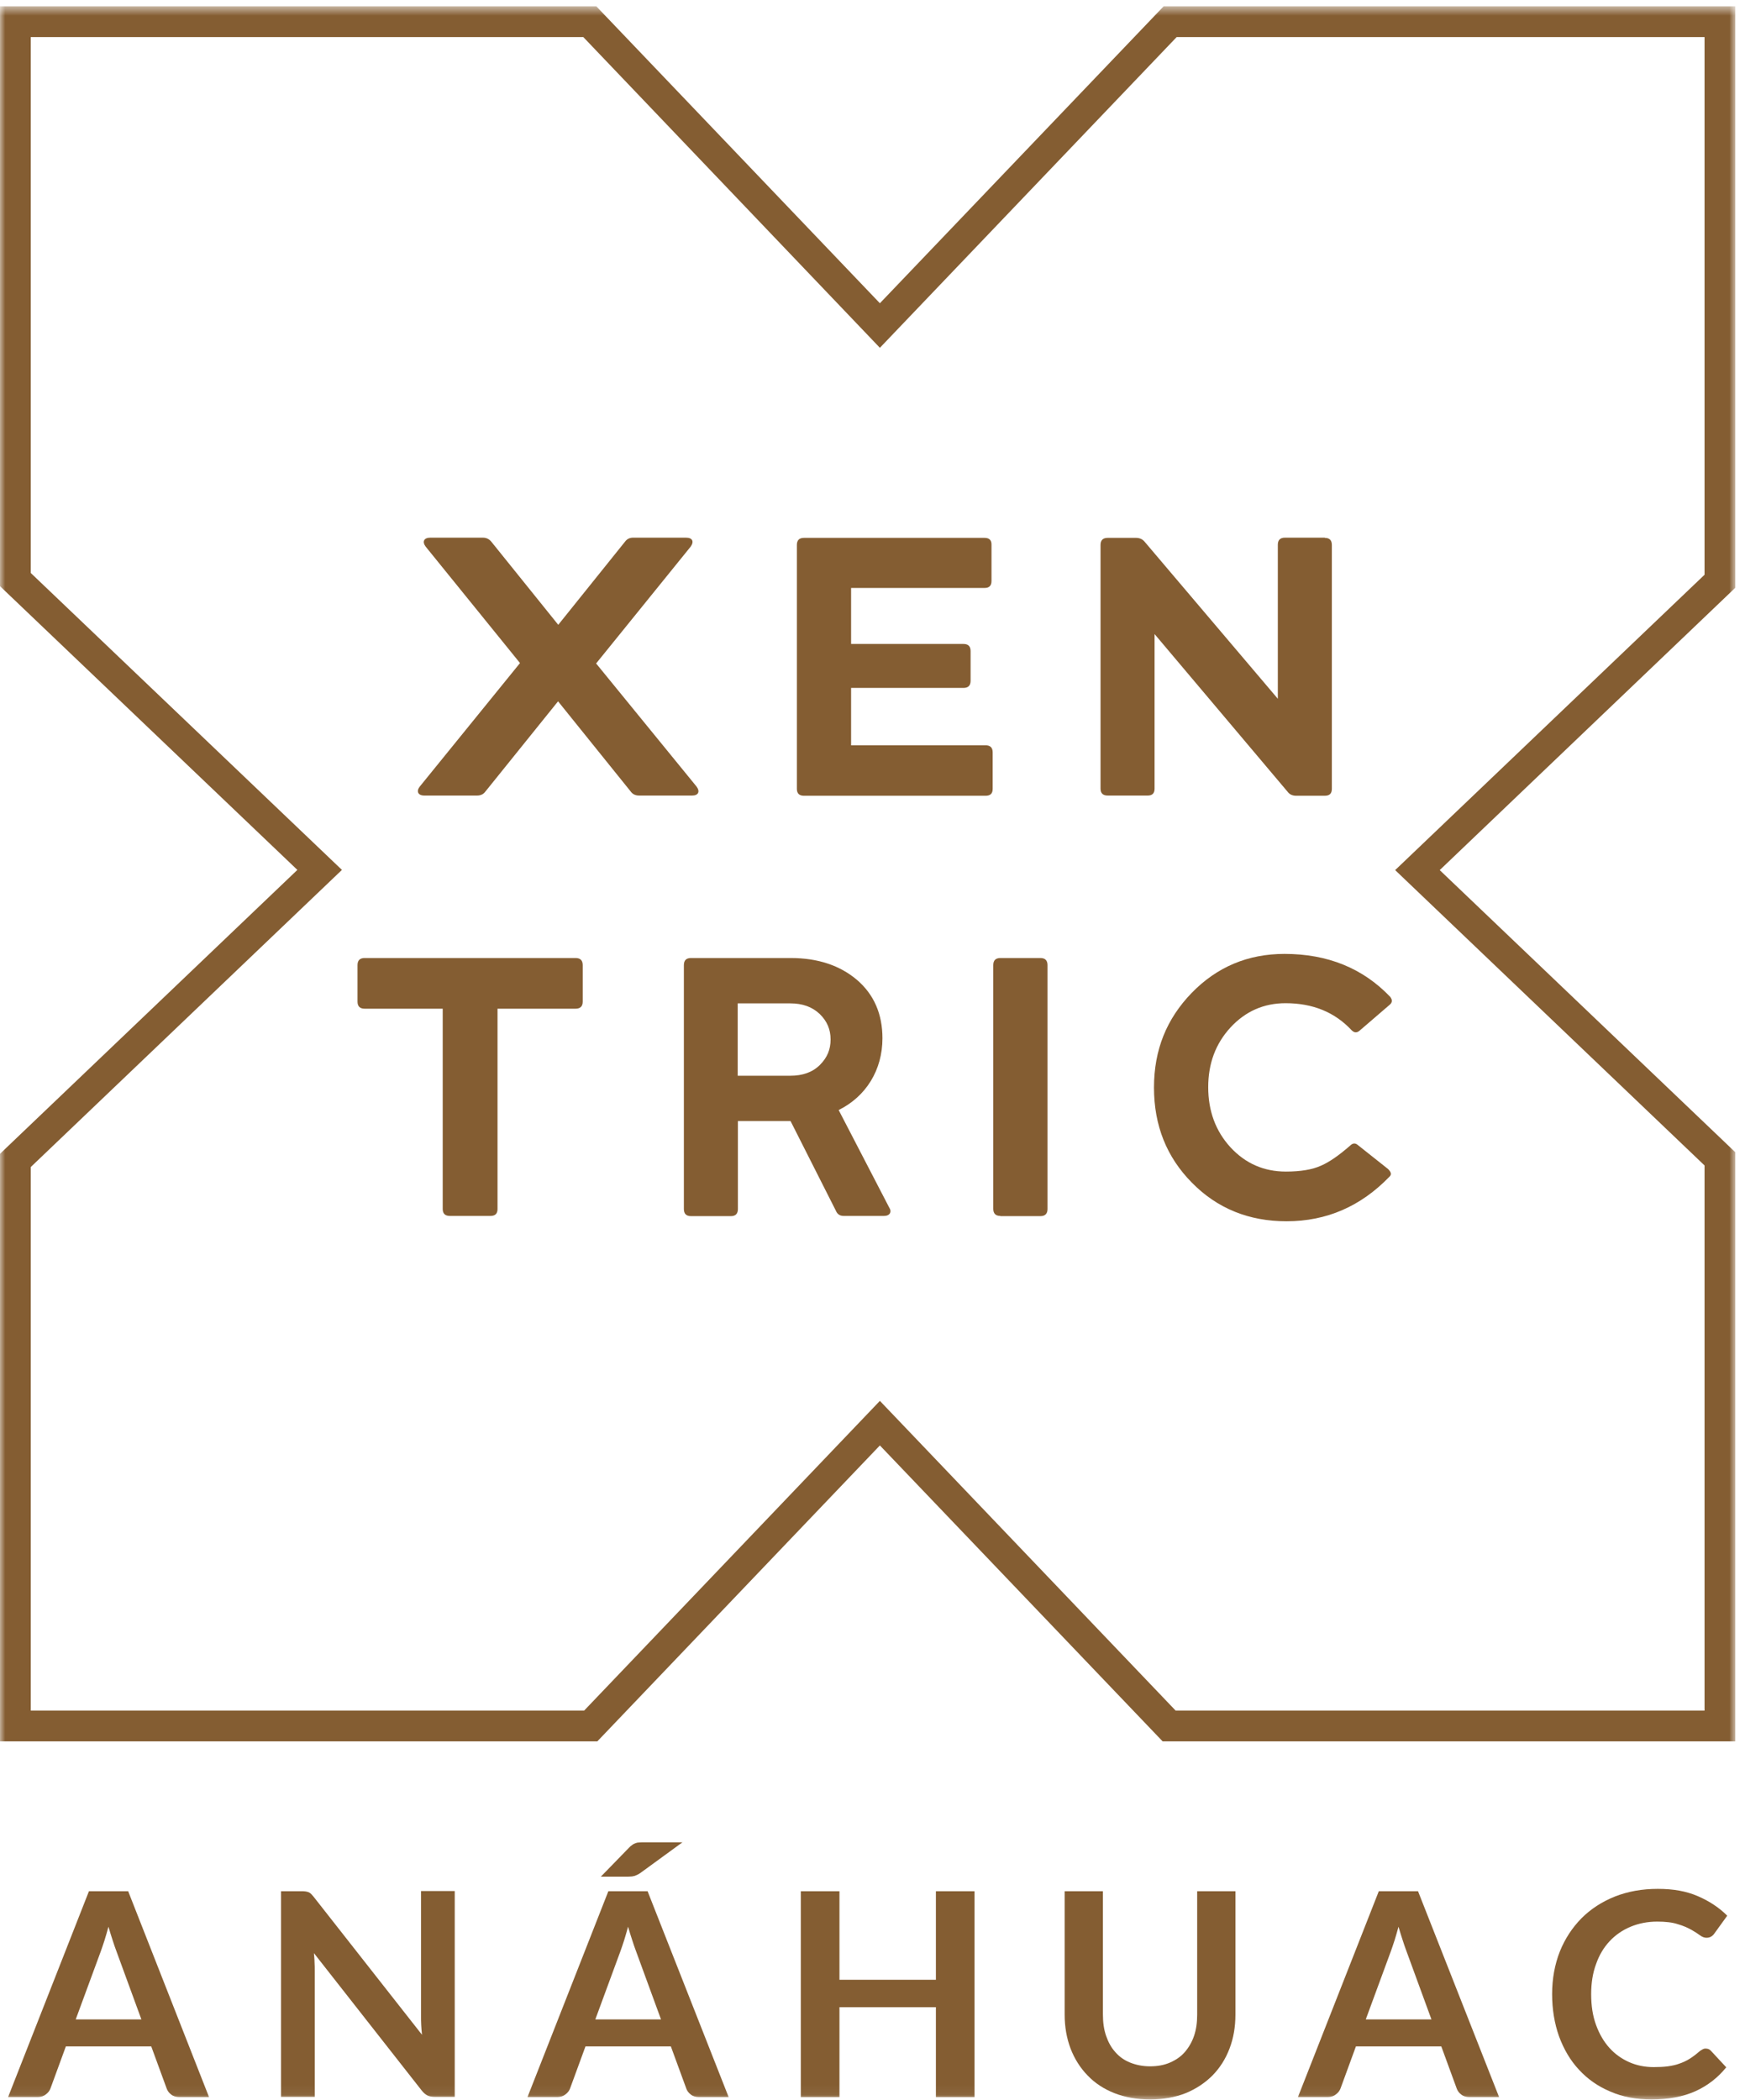 <svg xmlns="http://www.w3.org/2000/svg" width="167" height="201" viewBox="0 0 167 201" fill="none"><g clip-path="url(#clip0_12630_104)"><mask id="mask0_12630_104" style="mask-type:luminance" maskUnits="userSpaceOnUse" x="0" y="0" width="167" height="201"><path d="M166.073 0.604H0V200.949H166.073V0.604Z" fill="white"></path></mask><g mask="url(#mask0_12630_104)"><path d="M166.073 166.677H111.269L84.207 138.35L57.163 166.677H0V110.438L28.459 83.263L0 56.106V0.604H57.069L84.207 29.025L111.364 0.604H166.073V56.257L137.784 83.282L166.073 110.287V166.677ZM112.515 163.733H163.129V111.552L133.519 83.282L163.129 55.011V3.548H112.609L84.207 33.29L55.823 3.548H2.944V54.842L32.724 83.263L2.944 111.703V163.733H55.899L84.207 134.085L112.515 163.733Z" fill="#845D32"></path><path d="M66.656 75.279C67.014 75.751 66.844 76.147 66.241 76.147H61.164C60.806 76.147 60.541 76.015 60.353 75.751L53.408 67.127L46.463 75.751C46.274 76.015 46.01 76.147 45.651 76.147H40.612C39.99 76.147 39.82 75.732 40.178 75.279L49.765 63.465L40.745 52.331C40.386 51.859 40.556 51.463 41.179 51.463H46.217C46.538 51.463 46.821 51.595 47.029 51.859L53.426 59.804L59.805 51.859C59.994 51.595 60.258 51.463 60.579 51.463H65.656C66.278 51.463 66.448 51.84 66.09 52.331L57.05 63.503L66.656 75.279Z" fill="#845D32"></path><path d="M94.322 71.336C94.775 71.336 95.001 71.562 95.001 72.015V75.506C95.001 75.959 94.775 76.167 94.322 76.167H76.941C76.488 76.167 76.262 75.941 76.262 75.506V52.162C76.262 51.709 76.488 51.482 76.941 51.482H94.228C94.681 51.482 94.907 51.709 94.888 52.162V55.615C94.888 56.068 94.662 56.276 94.228 56.276H81.451V61.636H92.209C92.661 61.636 92.888 61.862 92.888 62.315V65.165C92.888 65.618 92.661 65.844 92.209 65.844H81.451V71.336H94.322Z" fill="#845D32"></path><path d="M126.782 51.482C127.235 51.482 127.461 51.708 127.461 52.161V75.506C127.461 75.959 127.235 76.166 126.782 76.166H124.045C123.687 76.166 123.404 76.034 123.215 75.77L110.495 60.691V75.487C110.495 75.94 110.269 76.147 109.835 76.147H106.004C105.551 76.147 105.324 75.921 105.324 75.487V52.161C105.324 51.708 105.551 51.482 106.004 51.482H108.721C109.042 51.482 109.325 51.595 109.533 51.84L122.29 66.881V52.142C122.29 51.689 122.517 51.463 122.97 51.463H126.782V51.482Z" fill="#845D32"></path><path d="M55.087 91.697C55.54 91.697 55.767 91.924 55.767 92.377V95.868C55.767 96.321 55.54 96.547 55.087 96.547H47.614V115.721C47.614 116.174 47.388 116.382 46.935 116.382H43.047C42.594 116.382 42.368 116.155 42.368 115.721V96.547H34.894C34.441 96.547 34.215 96.321 34.215 95.868V92.377C34.215 91.924 34.441 91.697 34.894 91.697H55.087Z" fill="#845D32"></path><path d="M85.094 115.57C85.377 115.985 85.169 116.382 84.603 116.382H80.734C80.376 116.382 80.13 116.212 79.998 115.891L75.658 107.304H70.619V115.721C70.619 116.174 70.392 116.401 69.958 116.401H66.127C65.674 116.401 65.448 116.174 65.448 115.721V92.377C65.448 91.924 65.674 91.697 66.127 91.697H75.677C78.281 91.697 80.394 92.415 82.017 93.792C83.641 95.189 84.452 97.057 84.452 99.378C84.452 102.417 82.886 104.945 80.262 106.248L85.094 115.57ZM70.6 96.038V102.964H75.639C76.828 102.964 77.771 102.624 78.47 101.926C79.168 101.228 79.489 100.454 79.489 99.492C79.489 98.529 79.149 97.736 78.451 97.057C77.734 96.378 76.809 96.038 75.639 96.038H70.6Z" fill="#845D32"></path><path d="M95.737 116.382C95.285 116.382 95.058 116.155 95.058 115.702V92.377C95.058 91.924 95.285 91.697 95.737 91.697H99.569C100.021 91.697 100.248 91.924 100.248 92.377V115.721C100.248 116.174 100.021 116.401 99.569 116.401H95.737V116.382Z" fill="#845D32"></path><path d="M114.081 113.214C111.647 110.76 110.439 107.722 110.439 104.098C110.439 100.475 111.647 97.512 114.062 95.02C116.478 92.548 119.422 91.303 122.932 91.303C127.065 91.303 130.443 92.68 133.048 95.417C133.274 95.719 133.255 95.964 132.972 96.191L130.122 98.644C129.858 98.87 129.613 98.87 129.349 98.606C127.745 96.889 125.65 96.021 123.027 96.021C120.951 96.021 119.196 96.794 117.761 98.342C116.327 99.908 115.629 101.796 115.629 104.061C115.629 106.325 116.327 108.25 117.761 109.817C119.196 111.364 120.951 112.138 123.064 112.138C124.48 112.138 125.593 111.949 126.423 111.572C127.254 111.213 128.179 110.553 129.217 109.647C129.443 109.42 129.688 109.383 129.915 109.571L132.84 111.893C133.142 112.195 133.199 112.421 132.972 112.629C130.236 115.459 126.971 116.894 123.121 116.894C119.516 116.894 116.497 115.667 114.081 113.214Z" fill="#845D32"></path><path d="M20.004 200.722H17.174C16.853 200.722 16.588 200.647 16.381 200.477C16.173 200.326 16.022 200.118 15.947 199.892L14.475 195.872H6.303L4.831 199.892C4.756 200.1 4.624 200.288 4.397 200.458C4.19 200.628 3.925 200.722 3.605 200.722H0.774L8.511 181.02H12.267L20.004 200.722ZM7.247 193.287H13.531L11.134 186.738C11.021 186.455 10.908 186.097 10.776 185.7C10.644 185.304 10.512 184.87 10.38 184.417C10.248 184.889 10.134 185.304 10.002 185.719C9.87 186.115 9.757 186.474 9.644 186.776L7.247 193.287Z" fill="#845D32"></path><path d="M29.233 181.038C29.346 181.057 29.44 181.076 29.535 181.114C29.629 181.151 29.705 181.208 29.78 181.284C29.856 181.359 29.95 181.472 30.044 181.586L40.386 194.758C40.348 194.437 40.33 194.135 40.311 193.833C40.292 193.531 40.292 193.248 40.292 192.984V181H43.519V200.703H41.632C41.349 200.703 41.103 200.665 40.915 200.571C40.726 200.476 40.537 200.325 40.348 200.08L30.044 186.945C30.063 187.228 30.101 187.53 30.101 187.813C30.12 188.096 30.12 188.361 30.12 188.606V200.703H26.893V181.019H28.818C28.988 181.019 29.139 181.019 29.233 181.038Z" fill="#845D32"></path><path d="M69.732 200.722H66.901C66.58 200.722 66.316 200.646 66.109 200.476C65.901 200.325 65.75 200.118 65.674 199.891L64.203 195.872H56.031L54.559 199.891C54.483 200.099 54.351 200.288 54.125 200.458C53.917 200.627 53.653 200.722 53.332 200.722H50.483L58.22 181.019H61.976L69.732 200.722ZM56.974 193.286H63.259L60.862 186.738C60.749 186.455 60.636 186.096 60.504 185.7C60.371 185.303 60.239 184.869 60.107 184.416C59.975 184.888 59.862 185.303 59.73 185.719C59.598 186.115 59.484 186.473 59.371 186.775L56.974 193.286ZM65.335 176.32L61.296 179.264C61.296 179.264 61.108 179.396 61.013 179.434C60.919 179.472 60.843 179.51 60.749 179.547C60.654 179.566 60.579 179.585 60.485 179.604C60.39 179.604 60.277 179.623 60.145 179.623H57.503L60.183 176.868C60.296 176.754 60.39 176.66 60.485 176.603C60.579 176.528 60.673 176.471 60.787 176.434C60.881 176.396 60.994 176.358 61.126 176.358C61.258 176.339 61.409 176.339 61.598 176.339H65.335V176.32Z" fill="#845D32"></path><path d="M93.265 200.722H89.567V192.117H80.338V200.722H76.639V181.02H80.338V189.494H89.567V181.02H93.265V200.722Z" fill="#845D32"></path><path d="M110.061 197.778C110.779 197.778 111.401 197.665 111.968 197.42C112.534 197.174 113.005 196.854 113.383 196.42C113.76 195.985 114.062 195.476 114.27 194.872C114.478 194.268 114.572 193.589 114.572 192.834V181.02H118.233V192.834C118.233 194.004 118.044 195.099 117.667 196.08C117.289 197.08 116.742 197.929 116.044 198.646C115.327 199.364 114.478 199.93 113.477 200.345C112.477 200.741 111.326 200.949 110.061 200.949C108.797 200.949 107.665 200.741 106.646 200.345C105.645 199.949 104.777 199.382 104.079 198.646C103.381 197.929 102.833 197.061 102.456 196.08C102.079 195.08 101.89 194.004 101.89 192.834V181.02H105.551V192.815C105.551 193.57 105.645 194.249 105.853 194.853C106.061 195.457 106.344 195.985 106.74 196.42C107.117 196.854 107.589 197.193 108.155 197.42C108.722 197.646 109.344 197.778 110.061 197.778Z" fill="#845D32"></path><path d="M143.465 200.722H140.634C140.313 200.722 140.049 200.647 139.842 200.477C139.634 200.326 139.483 200.118 139.407 199.892L137.935 195.872H129.764L128.292 199.892C128.216 200.1 128.084 200.288 127.858 200.458C127.65 200.628 127.386 200.722 127.065 200.722H124.216L131.953 181.02H135.709L143.465 200.722ZM130.707 193.287H136.992L134.595 186.738C134.482 186.455 134.369 186.097 134.237 185.7C134.104 185.304 133.972 184.87 133.84 184.417C133.708 184.889 133.595 185.304 133.463 185.719C133.331 186.115 133.217 186.474 133.104 186.776L130.707 193.287Z" fill="#845D32"></path><path d="M163.243 196.079C163.45 196.079 163.62 196.155 163.752 196.306L165.205 197.872C164.413 198.853 163.431 199.627 162.261 200.156C161.091 200.684 159.695 200.948 158.053 200.948C156.581 200.948 155.279 200.703 154.109 200.193C152.939 199.703 151.938 199.004 151.108 198.099C150.278 197.212 149.655 196.136 149.202 194.909C148.768 193.683 148.541 192.324 148.541 190.871C148.541 189.417 148.787 188.04 149.277 186.794C149.768 185.568 150.466 184.511 151.353 183.605C152.24 182.718 153.316 182.02 154.543 181.529C155.788 181.038 157.147 180.793 158.657 180.793C160.167 180.793 161.393 181.019 162.488 181.491C163.582 181.963 164.526 182.586 165.3 183.36L164.073 185.058C163.998 185.171 163.903 185.266 163.79 185.341C163.677 185.417 163.526 185.473 163.318 185.473C163.111 185.473 162.903 185.398 162.677 185.228C162.45 185.058 162.186 184.888 161.846 184.699C161.507 184.511 161.091 184.322 160.563 184.171C160.053 184.001 159.393 183.926 158.6 183.926C157.675 183.926 156.826 184.096 156.053 184.416C155.279 184.737 154.599 185.209 154.052 185.794C153.486 186.398 153.052 187.115 152.75 187.983C152.429 188.832 152.278 189.814 152.278 190.871C152.278 191.984 152.429 192.965 152.75 193.833C153.071 194.702 153.486 195.419 154.033 196.023C154.562 196.608 155.203 197.061 155.92 197.381C156.656 197.702 157.43 197.853 158.261 197.853C158.751 197.853 159.204 197.834 159.619 197.778C160.016 197.721 160.393 197.646 160.733 197.514C161.072 197.4 161.393 197.249 161.695 197.061C161.997 196.872 162.299 196.645 162.601 196.381C162.695 196.306 162.79 196.23 162.884 196.192C163.016 196.098 163.111 196.079 163.243 196.079Z" fill="#845D32"></path></g></g><defs><clipPath id="clip0_12630_104"><rect width="167" height="201" fill="white"></rect></clipPath></defs></svg>
